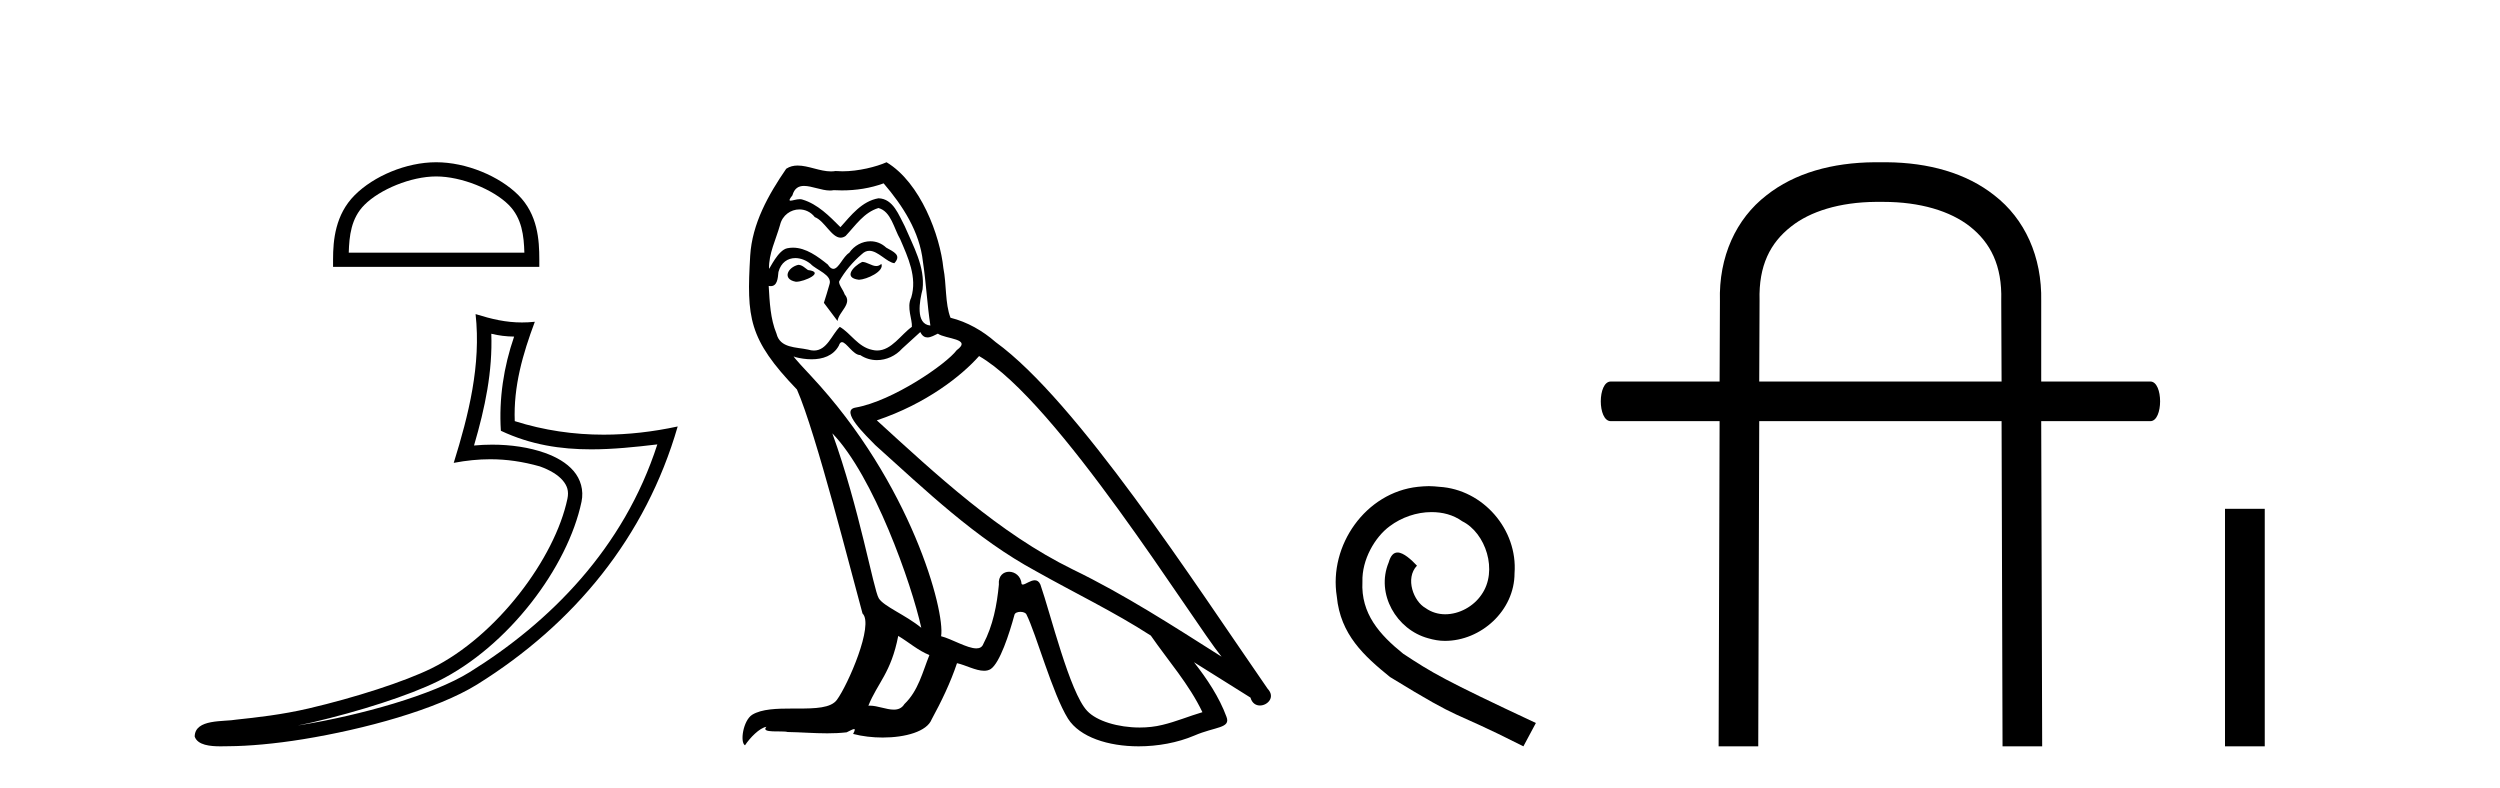 <?xml version='1.0' encoding='UTF-8' standalone='yes'?><svg xmlns='http://www.w3.org/2000/svg' xmlns:xlink='http://www.w3.org/1999/xlink' width='130.0' height='41.0' ><path d='M 22.682 9.175 C 24.001 9.175 25.652 9.853 26.451 10.652 C 27.15 11.351 27.241 12.277 27.267 13.139 L 18.135 13.139 C 18.161 12.277 18.252 11.351 18.952 10.652 C 19.75 9.853 21.363 9.175 22.682 9.175 ZM 22.682 8.437 C 21.117 8.437 19.433 9.16 18.446 10.147 C 17.434 11.159 17.319 12.491 17.319 13.488 L 17.319 13.877 L 28.044 13.877 L 28.044 13.488 C 28.044 12.491 27.968 11.159 26.956 10.147 C 25.969 9.16 24.247 8.437 22.682 8.437 Z' style='fill:#000000;stroke:none' /><path d='M 25.548 17.355 C 25.956 17.454 26.309 17.496 26.734 17.503 C 26.19 19.081 25.939 20.734 26.045 22.4 C 27.601 23.133 29.156 23.366 30.743 23.366 C 31.868 23.366 33.01 23.249 34.181 23.109 L 34.181 23.109 C 32.442 28.509 28.597 32.362 24.422 34.952 C 22.498 36.147 18.747 37.192 15.661 37.697 C 15.603 37.707 15.546 37.715 15.489 37.724 C 15.732 37.676 15.977 37.625 16.226 37.567 C 18.665 36.996 21.252 36.175 22.776 35.423 C 26.434 33.619 29.523 29.497 30.239 26.09 C 30.365 25.486 30.19 24.914 29.826 24.49 C 29.462 24.065 28.934 23.764 28.323 23.547 C 27.521 23.263 26.565 23.122 25.594 23.122 C 25.279 23.122 24.962 23.137 24.649 23.166 C 25.232 21.178 25.616 19.312 25.548 17.355 ZM 24.73 16.333 C 25.022 18.976 24.372 21.565 23.594 24.069 C 24.251 23.945 24.876 23.881 25.495 23.881 C 26.345 23.881 27.182 24.002 28.072 24.253 C 28.602 24.441 29.017 24.696 29.257 24.977 C 29.498 25.257 29.589 25.54 29.506 25.936 C 28.857 29.027 25.839 33.077 22.444 34.752 C 21.03 35.449 18.452 36.277 16.055 36.838 C 14.661 37.164 13.329 37.31 12.306 37.418 C 11.643 37.543 10.138 37.365 10.124 38.3 C 10.274 38.753 10.94 38.809 11.469 38.809 C 11.637 38.809 11.791 38.804 11.91 38.803 C 12.904 38.797 14.285 38.681 15.781 38.436 C 18.932 37.921 22.696 36.905 24.817 35.589 C 29.865 32.442 33.58 27.924 35.24 22.176 L 35.24 22.176 C 33.949 22.454 32.665 22.603 31.389 22.603 C 29.837 22.603 28.296 22.382 26.767 21.899 C 26.698 20.085 27.184 18.409 27.811 16.732 L 27.811 16.732 C 27.579 16.757 27.356 16.768 27.14 16.768 C 26.308 16.768 25.576 16.597 24.73 16.333 Z' style='fill:#000000;stroke:none' /><path d='M 44.834 13.619 C 44.379 13.839 43.821 14.447 44.666 14.548 C 45.071 14.531 45.999 14.109 45.83 13.721 L 45.83 13.721 C 45.743 13.804 45.654 13.834 45.565 13.834 C 45.325 13.834 45.08 13.619 44.834 13.619 ZM 41.509 13.771 C 40.952 13.906 40.665 14.514 41.374 14.649 C 41.385 14.65 41.398 14.651 41.411 14.651 C 41.819 14.651 42.931 14.156 42.015 14.042 C 41.863 13.94 41.711 13.771 41.509 13.771 ZM 45.949 9.534 C 46.945 10.699 47.822 12.049 47.991 13.603 C 48.16 14.717 48.211 15.831 48.38 16.928 C 47.586 16.861 47.822 15.628 47.974 15.038 C 48.109 13.873 47.485 12.792 47.046 11.762 C 46.742 11.205 46.455 10.328 45.678 10.311 C 44.817 10.463 44.26 11.189 43.703 11.813 C 43.129 11.239 42.522 10.615 41.728 10.378 C 41.687 10.363 41.64 10.357 41.591 10.357 C 41.413 10.357 41.205 10.435 41.109 10.435 C 41.027 10.435 41.028 10.377 41.205 10.159 C 41.312 9.78 41.535 9.668 41.81 9.668 C 42.212 9.668 42.726 9.907 43.159 9.907 C 43.224 9.907 43.288 9.901 43.349 9.889 C 43.491 9.897 43.634 9.901 43.777 9.901 C 44.515 9.901 45.256 9.789 45.949 9.534 ZM 45.678 10.817 C 46.337 10.986 46.489 11.898 46.81 12.438 C 47.215 13.383 47.704 14.413 47.383 15.476 C 47.13 15.983 47.451 16.624 47.417 16.996 C 46.854 17.391 46.36 18.226 45.612 18.226 C 45.531 18.226 45.446 18.216 45.358 18.194 C 44.615 18.042 44.244 17.333 43.67 16.996 C 43.254 17.397 43.008 18.228 42.324 18.228 C 42.23 18.228 42.127 18.212 42.015 18.178 C 41.391 18.042 40.563 18.11 40.378 17.35 C 40.057 16.574 40.023 15.713 39.972 14.869 L 39.972 14.869 C 40.01 14.876 40.044 14.879 40.076 14.879 C 40.417 14.879 40.448 14.483 40.479 14.143 C 40.61 13.649 40.964 13.42 41.357 13.42 C 41.622 13.42 41.905 13.524 42.15 13.721 C 42.437 14.042 43.315 14.295 43.129 14.801 C 43.045 15.105 42.944 15.426 42.842 15.747 L 43.551 16.692 C 43.619 16.202 44.345 15.797 43.923 15.308 C 43.855 15.088 43.602 14.801 43.636 14.632 C 43.94 14.092 44.345 13.619 44.817 13.214 C 44.945 13.09 45.075 13.042 45.205 13.042 C 45.657 13.042 46.112 13.635 46.506 13.687 C 46.894 13.265 46.472 13.096 46.084 12.877 C 45.843 12.65 45.552 12.546 45.262 12.546 C 44.84 12.546 44.419 12.766 44.159 13.147 C 43.838 13.339 43.615 13.98 43.334 13.98 C 43.245 13.98 43.15 13.917 43.045 13.755 C 42.53 13.342 41.912 12.879 41.236 12.879 C 41.137 12.879 41.036 12.889 40.935 12.91 C 40.457 13.009 40.028 13.976 39.991 13.976 C 39.99 13.976 39.99 13.975 39.989 13.974 C 39.972 13.181 40.344 12.472 40.563 11.695 C 40.686 11.185 41.123 10.89 41.569 10.89 C 41.861 10.89 42.156 11.016 42.37 11.29 C 42.872 11.476 43.24 12.359 43.713 12.359 C 43.796 12.359 43.883 12.332 43.973 12.269 C 44.497 11.712 44.919 11.053 45.678 10.817 ZM 43.281 22.533 C 45.425 24.744 47.4 30.349 47.907 32.645 C 47.08 31.97 45.949 31.531 45.695 31.109 C 45.425 30.67 44.682 26.399 43.281 22.533 ZM 50.912 18.515 C 54.963 20.845 62.02 32.307 63.522 34.148 C 60.99 32.544 58.492 30.923 55.774 29.606 C 51.958 27.733 48.7 24.694 45.594 21.858 C 48.16 20.997 50 19.545 50.912 18.515 ZM 46.708 33.067 C 47.248 33.388 47.738 33.827 48.329 34.063 C 47.974 34.941 47.755 35.92 47.029 36.612 C 46.893 36.832 46.698 36.901 46.476 36.901 C 46.092 36.901 45.625 36.694 45.235 36.694 C 45.208 36.694 45.181 36.695 45.155 36.697 C 45.628 35.515 46.337 34.992 46.708 33.067 ZM 47.856 17.266 C 47.958 17.478 48.089 17.547 48.227 17.547 C 48.409 17.547 48.605 17.427 48.768 17.35 C 49.173 17.637 50.574 17.604 49.747 18.211 C 49.224 18.92 46.427 20.854 44.484 21.195 C 43.645 21.342 45.054 22.668 45.51 23.141 C 48.143 25.504 50.726 28.003 53.883 29.708 C 55.858 30.822 57.935 31.818 59.842 33.05 C 60.754 34.367 61.834 35.582 62.526 37.034 C 61.834 37.237 61.159 37.524 60.45 37.693 C 60.076 37.787 59.67 37.831 59.264 37.831 C 58.149 37.831 57.028 37.499 56.533 36.967 C 55.622 36.005 54.626 31.902 54.102 30.4 C 54.028 30.231 53.922 30.174 53.808 30.174 C 53.58 30.174 53.315 30.397 53.185 30.397 C 53.158 30.397 53.137 30.388 53.123 30.366 C 53.089 29.95 52.77 29.731 52.471 29.731 C 52.175 29.731 51.9 29.946 51.942 30.4 C 51.84 31.463 51.638 32.527 51.131 33.489 C 51.069 33.653 50.94 33.716 50.769 33.716 C 50.289 33.716 49.484 33.221 48.937 33.084 C 49.156 31.784 47.383 25.133 42.184 19.562 C 42.002 19.365 41.21 18.53 41.279 18.53 C 41.287 18.53 41.307 18.541 41.34 18.566 C 41.606 18.635 41.906 18.683 42.203 18.683 C 42.772 18.683 43.33 18.508 43.619 17.975 C 43.663 17.843 43.718 17.792 43.782 17.792 C 44.013 17.792 44.363 18.464 44.733 18.464 C 45.002 18.643 45.302 18.726 45.6 18.726 C 46.09 18.726 46.575 18.504 46.911 18.127 C 47.232 17.84 47.535 17.553 47.856 17.266 ZM 46.1 8.437 C 45.57 8.673 44.641 8.908 43.807 8.908 C 43.685 8.908 43.566 8.903 43.45 8.893 C 43.371 8.907 43.291 8.913 43.209 8.913 C 42.641 8.913 42.029 8.608 41.48 8.608 C 41.27 8.608 41.07 8.652 40.884 8.774 C 39.956 10.125 39.111 11.627 39.01 13.299 C 38.825 16.506 38.909 17.62 41.441 20.254 C 42.437 22.516 44.294 29.893 44.851 31.902 C 45.459 32.476 44.092 35.616 43.518 36.393 C 43.205 36.823 42.382 36.844 41.498 36.844 C 41.402 36.844 41.305 36.844 41.208 36.844 C 40.413 36.844 39.608 36.861 39.111 37.169 C 38.639 37.473 38.47 38.604 38.74 38.756 C 38.993 38.368 39.5 37.845 39.854 37.794 L 39.854 37.794 C 39.517 38.148 40.698 37.98 40.952 38.064 C 41.634 38.075 42.325 38.133 43.018 38.133 C 43.353 38.133 43.689 38.119 44.024 38.081 C 44.176 38.014 44.339 37.911 44.41 37.911 C 44.465 37.911 44.465 37.973 44.362 38.165 C 44.84 38.29 45.377 38.352 45.901 38.352 C 47.082 38.352 48.202 38.037 48.447 37.406 C 48.953 36.477 49.426 35.498 49.764 34.485 C 50.195 34.577 50.737 34.88 51.171 34.88 C 51.298 34.88 51.416 34.854 51.519 34.789 C 51.992 34.468 52.482 32.966 52.752 31.97 C 52.778 31.866 52.918 31.816 53.061 31.816 C 53.197 31.816 53.335 31.862 53.376 31.953 C 53.883 32.966 54.727 36.072 55.537 37.372 C 56.149 38.335 57.631 38.809 59.208 38.809 C 60.2 38.809 61.23 38.622 62.104 38.25 C 63.202 37.777 64.012 37.878 63.776 37.271 C 63.404 36.258 62.763 35.295 62.087 34.435 L 62.087 34.435 C 63.067 35.042 64.046 35.667 65.025 36.275 C 65.106 36.569 65.309 36.686 65.516 36.686 C 65.915 36.686 66.331 36.252 65.92 35.819 C 62.087 30.282 55.993 20.845 51.773 17.789 C 51.097 17.198 50.304 16.743 49.426 16.523 C 49.139 15.78 49.224 14.784 49.055 13.94 C 48.886 12.269 47.873 9.5 46.1 8.437 Z' style='fill:#000000;stroke:none' /><path d='M 74.297 25.279 C 74.109 25.279 73.921 25.297 73.733 25.314 C 71.017 25.604 69.087 28.354 69.514 31.019 C 69.702 33.001 70.932 34.111 72.281 35.205 C 76.296 37.665 75.168 36.759 79.217 38.809 L 79.866 37.596 C 75.049 35.341 74.468 34.983 72.964 33.992 C 71.734 33.001 70.761 31.908 70.846 30.251 C 70.812 29.106 71.495 27.927 72.264 27.364 C 72.879 26.902 73.665 26.629 74.434 26.629 C 75.014 26.629 75.561 26.766 76.039 27.107 C 77.252 27.705 77.919 29.687 77.03 30.934 C 76.62 31.532 75.886 31.942 75.151 31.942 C 74.792 31.942 74.434 31.839 74.126 31.617 C 73.511 31.276 73.05 30.08 73.682 29.414 C 73.392 29.106 72.982 28.73 72.674 28.73 C 72.469 28.73 72.315 28.884 72.213 29.243 C 71.529 30.883 72.623 32.745 74.263 33.189 C 74.553 33.274 74.844 33.326 75.134 33.326 C 77.013 33.326 78.756 31.754 78.756 29.807 C 78.926 27.534 77.116 25.45 74.844 25.314 C 74.673 25.297 74.485 25.279 74.297 25.279 Z' style='fill:#000000;stroke:none' /><path d='M 97.933 10.498 C 99.842 10.498 101.413 10.971 102.443 11.782 C 103.507 12.626 104.116 13.809 104.065 15.616 L 104.065 15.633 L 104.065 15.65 L 104.082 19.839 L 91.48 19.839 L 91.497 15.65 L 91.497 15.633 L 91.497 15.616 C 91.446 13.809 92.054 12.626 93.135 11.782 C 94.132 10.988 95.669 10.515 97.527 10.498 ZM 97.477 8.437 C 95.281 8.454 93.321 8.994 91.852 10.16 C 90.281 11.376 89.368 13.336 89.436 15.667 L 89.419 19.839 L 83.76 19.839 C 83.068 19.839 83.068 21.9 83.76 21.9 L 89.419 21.9 L 89.368 38.809 L 91.429 38.809 L 91.48 21.9 L 104.082 21.9 L 104.132 38.809 L 106.193 38.809 L 106.143 21.9 L 111.818 21.9 C 112.494 21.9 112.494 19.839 111.818 19.839 L 106.143 19.839 L 106.143 15.667 C 106.193 13.336 105.281 11.376 103.71 10.16 C 102.24 8.994 100.281 8.454 98.102 8.437 Z' style='fill:#000000;stroke:none' /><path d='M 115.7 26.458 L 115.7 38.809 L 117.767 38.809 L 117.767 26.458 Z' style='fill:#000000;stroke:none' /></svg>